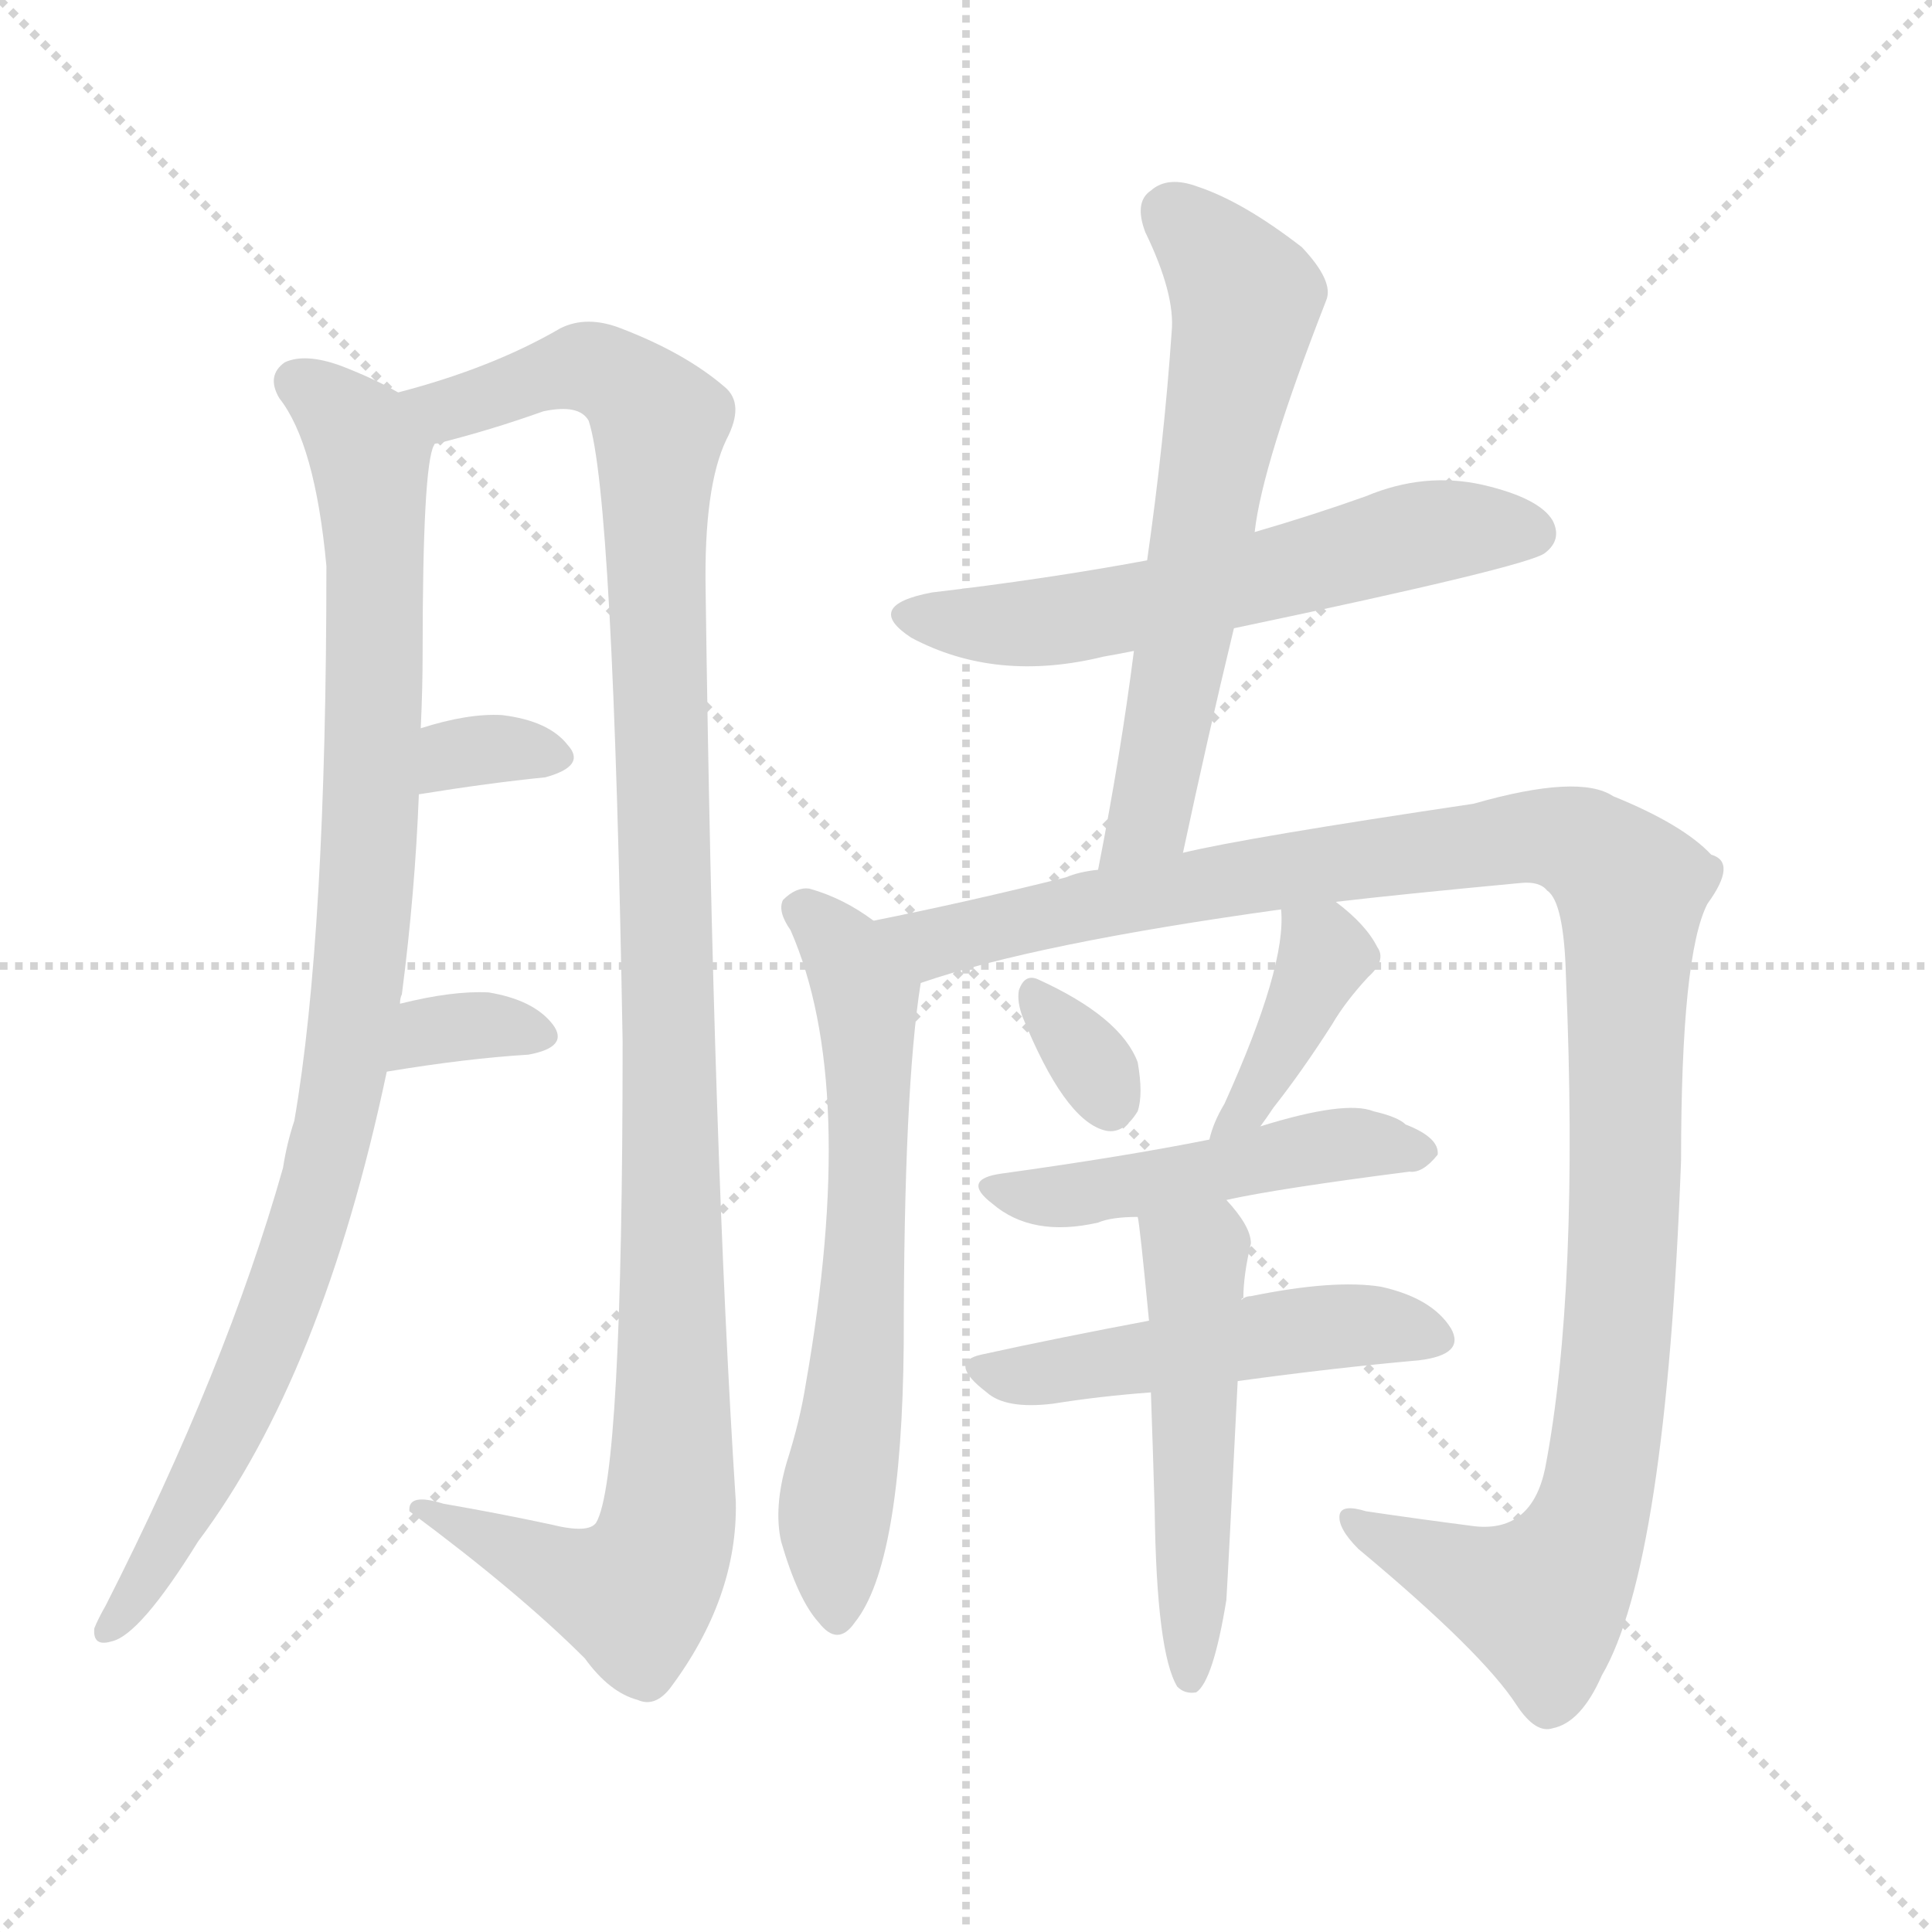 <svg version="1.1" viewBox="0 0 1024 1024" xmlns="http://www.w3.org/2000/svg">
  <g stroke="lightgray" stroke-dasharray="1,1" stroke-width="1" transform="scale(4, 4)">
    <line x1="0" y1="0" x2="256" y2="256"></line>
    <line x1="256" y1="0" x2="0" y2="256"></line>
    <line x1="128" y1="0" x2="128" y2="256"></line>
    <line x1="0" y1="128" x2="256" y2="128"></line>
  </g>
  <g transform="scale(1, -1) translate(0, -900)">
    <style type="text/css">
      
        @keyframes keyframes0 {
          from {
            stroke: blue;
            stroke-dashoffset: 958;
            stroke-width: 128;
          }
          76% {
            animation-timing-function: step-end;
            stroke: blue;
            stroke-dashoffset: 0;
            stroke-width: 128;
          }
          to {
            stroke: black;
            stroke-width: 1024;
          }
        }
        #make-me-a-hanzi-animation-0 {
          animation: keyframes0 1.03s both;
          animation-delay: 0s;
          animation-timing-function: linear;
        }
      
        @keyframes keyframes1 {
          from {
            stroke: blue;
            stroke-dashoffset: 1143;
            stroke-width: 128;
          }
          79% {
            animation-timing-function: step-end;
            stroke: blue;
            stroke-dashoffset: 0;
            stroke-width: 128;
          }
          to {
            stroke: black;
            stroke-width: 1024;
          }
        }
        #make-me-a-hanzi-animation-1 {
          animation: keyframes1 1.18s both;
          animation-delay: 1.03s;
          animation-timing-function: linear;
        }
      
        @keyframes keyframes2 {
          from {
            stroke: blue;
            stroke-dashoffset: 326;
            stroke-width: 128;
          }
          51% {
            animation-timing-function: step-end;
            stroke: blue;
            stroke-dashoffset: 0;
            stroke-width: 128;
          }
          to {
            stroke: black;
            stroke-width: 1024;
          }
        }
        #make-me-a-hanzi-animation-2 {
          animation: keyframes2 0.515s both;
          animation-delay: 2.21s;
          animation-timing-function: linear;
        }
      
        @keyframes keyframes3 {
          from {
            stroke: blue;
            stroke-dashoffset: 335;
            stroke-width: 128;
          }
          52% {
            animation-timing-function: step-end;
            stroke: blue;
            stroke-dashoffset: 0;
            stroke-width: 128;
          }
          to {
            stroke: black;
            stroke-width: 1024;
          }
        }
        #make-me-a-hanzi-animation-3 {
          animation: keyframes3 0.523s both;
          animation-delay: 2.725s;
          animation-timing-function: linear;
        }
      
        @keyframes keyframes4 {
          from {
            stroke: blue;
            stroke-dashoffset: 588;
            stroke-width: 128;
          }
          66% {
            animation-timing-function: step-end;
            stroke: blue;
            stroke-dashoffset: 0;
            stroke-width: 128;
          }
          to {
            stroke: black;
            stroke-width: 1024;
          }
        }
        #make-me-a-hanzi-animation-4 {
          animation: keyframes4 0.729s both;
          animation-delay: 3.248s;
          animation-timing-function: linear;
        }
      
        @keyframes keyframes5 {
          from {
            stroke: blue;
            stroke-dashoffset: 625;
            stroke-width: 128;
          }
          67% {
            animation-timing-function: step-end;
            stroke: blue;
            stroke-dashoffset: 0;
            stroke-width: 128;
          }
          to {
            stroke: black;
            stroke-width: 1024;
          }
        }
        #make-me-a-hanzi-animation-5 {
          animation: keyframes5 0.759s both;
          animation-delay: 3.976s;
          animation-timing-function: linear;
        }
      
        @keyframes keyframes6 {
          from {
            stroke: blue;
            stroke-dashoffset: 644;
            stroke-width: 128;
          }
          68% {
            animation-timing-function: step-end;
            stroke: blue;
            stroke-dashoffset: 0;
            stroke-width: 128;
          }
          to {
            stroke: black;
            stroke-width: 1024;
          }
        }
        #make-me-a-hanzi-animation-6 {
          animation: keyframes6 0.774s both;
          animation-delay: 4.735s;
          animation-timing-function: linear;
        }
      
        @keyframes keyframes7 {
          from {
            stroke: blue;
            stroke-dashoffset: 1161;
            stroke-width: 128;
          }
          79% {
            animation-timing-function: step-end;
            stroke: blue;
            stroke-dashoffset: 0;
            stroke-width: 128;
          }
          to {
            stroke: black;
            stroke-width: 1024;
          }
        }
        #make-me-a-hanzi-animation-7 {
          animation: keyframes7 1.195s both;
          animation-delay: 5.509s;
          animation-timing-function: linear;
        }
      
        @keyframes keyframes8 {
          from {
            stroke: blue;
            stroke-dashoffset: 322;
            stroke-width: 128;
          }
          51% {
            animation-timing-function: step-end;
            stroke: blue;
            stroke-dashoffset: 0;
            stroke-width: 128;
          }
          to {
            stroke: black;
            stroke-width: 1024;
          }
        }
        #make-me-a-hanzi-animation-8 {
          animation: keyframes8 0.512s both;
          animation-delay: 6.704s;
          animation-timing-function: linear;
        }
      
        @keyframes keyframes9 {
          from {
            stroke: blue;
            stroke-dashoffset: 390;
            stroke-width: 128;
          }
          56% {
            animation-timing-function: step-end;
            stroke: blue;
            stroke-dashoffset: 0;
            stroke-width: 128;
          }
          to {
            stroke: black;
            stroke-width: 1024;
          }
        }
        #make-me-a-hanzi-animation-9 {
          animation: keyframes9 0.567s both;
          animation-delay: 7.216s;
          animation-timing-function: linear;
        }
      
        @keyframes keyframes10 {
          from {
            stroke: blue;
            stroke-dashoffset: 485;
            stroke-width: 128;
          }
          61% {
            animation-timing-function: step-end;
            stroke: blue;
            stroke-dashoffset: 0;
            stroke-width: 128;
          }
          to {
            stroke: black;
            stroke-width: 1024;
          }
        }
        #make-me-a-hanzi-animation-10 {
          animation: keyframes10 0.645s both;
          animation-delay: 7.783s;
          animation-timing-function: linear;
        }
      
        @keyframes keyframes11 {
          from {
            stroke: blue;
            stroke-dashoffset: 495;
            stroke-width: 128;
          }
          62% {
            animation-timing-function: step-end;
            stroke: blue;
            stroke-dashoffset: 0;
            stroke-width: 128;
          }
          to {
            stroke: black;
            stroke-width: 1024;
          }
        }
        #make-me-a-hanzi-animation-11 {
          animation: keyframes11 0.653s both;
          animation-delay: 8.428s;
          animation-timing-function: linear;
        }
      
        @keyframes keyframes12 {
          from {
            stroke: blue;
            stroke-dashoffset: 509;
            stroke-width: 128;
          }
          62% {
            animation-timing-function: step-end;
            stroke: blue;
            stroke-dashoffset: 0;
            stroke-width: 128;
          }
          to {
            stroke: black;
            stroke-width: 1024;
          }
        }
        #make-me-a-hanzi-animation-12 {
          animation: keyframes12 0.664s both;
          animation-delay: 9.081s;
          animation-timing-function: linear;
        }
      
    </style>
    
      <path d="M 212 368 Q 212 371 213 373 Q 220 427 222 479 L 223 514 Q 224 535 224 554 Q 224 653 230 664 C 233 681 233 681 211 692 Q 199 699 181 706 Q 162 713 151 708 Q 141 701 148 689 Q 167 665 173 600 Q 173 404 156 306 Q 152 294 150 281 Q 120 175 56 49 Q 52 42 50 37 Q 49 27 59 30 Q 74 33 105 83 Q 171 171 205 332 L 212 368 Z" fill="lightgray"></path>
    
      <path d="M 230 664 Q 230 665 232 665 Q 260 672 288 682 Q 307 686 312 677 Q 325 638 330 348 Q 330 117 316 93 Q 312 87 292 92 Q 264 98 235 103 Q 216 109 217 99 Q 275 56 310 21 Q 323 3 338 -1 Q 347 -5 355 5 Q 391 53 390 104 Q 378 288 374 587 Q 373 642 385 667 Q 395 686 384 695 Q 363 713 329 726 Q 311 733 297 726 Q 261 705 211 692 C 182 684 201 656 230 664 Z" fill="lightgray"></path>
    
      <path d="M 222 479 Q 259 485 289 488 Q 311 494 301 505 Q 291 518 266 521 Q 248 522 223 514 C 194 505 192 474 222 479 Z" fill="lightgray"></path>
    
      <path d="M 205 332 Q 247 339 280 341 Q 302 345 293 357 Q 283 370 259 374 Q 240 375 212 368 C 183 361 175 327 205 332 Z" fill="lightgray"></path>
    
      <path d="M 654 567 Q 811 600 819 607 Q 828 614 823 624 Q 816 636 786 643 Q 755 650 724 637 Q 696 627 665 618 L 608 603 Q 554 593 494 586 Q 457 579 483 562 Q 528 538 585 552 Q 591 553 601 555 L 654 567 Z" fill="lightgray"></path>
    
      <path d="M 627 448 Q 640 509 654 567 L 665 618 Q 669 654 703 741 Q 707 751 690 769 Q 659 793 635 801 Q 619 807 610 799 Q 601 793 607 777 Q 623 744 621 724 Q 617 666 608 603 L 601 555 Q 594 500 582 439 C 576 410 621 419 627 448 Z" fill="lightgray"></path>
    
      <path d="M 463 412 Q 447 424 429 429 Q 422 430 415 423 Q 412 417 419 407 Q 455 325 427 166 Q 424 147 417 125 Q 410 101 414 83 Q 423 52 434 40 Q 444 27 453 40 Q 478 71 479 188 Q 479 323 488 379 C 490 394 488 395 463 412 Z" fill="lightgray"></path>
    
      <path d="M 708 422 Q 742 426 806 432 Q 816 433 820 428 Q 829 422 830 382 Q 837 216 819 122 Q 812 88 782 91 Q 751 95 724 99 Q 711 103 710 97 Q 709 90 720 79 Q 786 24 804 -4 Q 814 -19 823 -16 Q 838 -13 849 12 Q 883 70 891 285 Q 891 394 905 421 Q 921 443 907 447 Q 892 463 855 478 Q 837 490 781 474 Q 660 456 627 448 L 582 439 Q 572 438 565 435 Q 513 422 463 412 C 434 406 459 370 488 379 Q 549 400 679 418 L 708 422 Z" fill="lightgray"></path>
    
      <path d="M 542 361 Q 564 307 585 301 Q 595 298 603 311 Q 606 320 603 337 Q 594 361 550 381 Q 543 384 540 375 Q 539 369 542 361 Z" fill="lightgray"></path>
    
      <path d="M 668 303 Q 671 307 675 313 Q 690 332 706 357 Q 713 369 725 382 Q 735 391 730 398 Q 724 410 708 422 C 684 440 678 446 679 418 Q 682 388 649 315 Q 643 305 641 296 C 633 267 650 279 668 303 Z" fill="lightgray"></path>
    
      <path d="M 650 264 Q 677 270 747 279 Q 754 278 762 288 Q 763 297 745 304 Q 741 308 728 311 Q 713 317 668 303 L 641 296 Q 596 287 531 278 Q 509 275 526 262 Q 547 244 582 252 Q 589 255 603 255 L 650 264 Z" fill="lightgray"></path>
    
      <path d="M 656 168 Q 707 175 752 179 Q 777 182 769 196 Q 759 212 732 218 Q 707 222 663 213 Q 660 213 658 211 L 609 200 Q 561 191 520 182 Q 502 178 523 162 Q 533 153 558 156 Q 583 160 610 162 L 656 168 Z" fill="lightgray"></path>
    
      <path d="M 658 211 Q 658 212 659 212 Q 659 224 663 241 Q 663 250 650 264 C 631 287 599 285 603 255 Q 604 252 609 200 L 610 162 Q 611 134 612 100 Q 613 24 624 6 Q 628 2 634 3 Q 643 9 650 52 Q 651 68 656 168 C 657 198 658 210 658 211 Z" fill="lightgray"></path>
    
    
      <clipPath id="make-me-a-hanzi-clip-0">
        <path d="M 212 368 Q 212 371 213 373 Q 220 427 222 479 L 223 514 Q 224 535 224 554 Q 224 653 230 664 C 233 681 233 681 211 692 Q 199 699 181 706 Q 162 713 151 708 Q 141 701 148 689 Q 167 665 173 600 Q 173 404 156 306 Q 152 294 150 281 Q 120 175 56 49 Q 52 42 50 37 Q 49 27 59 30 Q 74 33 105 83 Q 171 171 205 332 L 212 368 Z"></path>
      </clipPath>
      <path clip-path="url(#make-me-a-hanzi-clip-0)" d="M 158 697 L 186 675 L 197 647 L 197 473 L 188 366 L 171 274 L 139 183 L 110 119 L 59 39" fill="none" id="make-me-a-hanzi-animation-0" stroke-dasharray="830 1660" stroke-linecap="round"></path>
    
      <clipPath id="make-me-a-hanzi-clip-1">
        <path d="M 230 664 Q 230 665 232 665 Q 260 672 288 682 Q 307 686 312 677 Q 325 638 330 348 Q 330 117 316 93 Q 312 87 292 92 Q 264 98 235 103 Q 216 109 217 99 Q 275 56 310 21 Q 323 3 338 -1 Q 347 -5 355 5 Q 391 53 390 104 Q 378 288 374 587 Q 373 642 385 667 Q 395 686 384 695 Q 363 713 329 726 Q 311 733 297 726 Q 261 705 211 692 C 182 684 201 656 230 664 Z"></path>
      </clipPath>
      <path clip-path="url(#make-me-a-hanzi-clip-1)" d="M 220 691 L 230 684 L 249 686 L 312 705 L 339 690 L 350 676 L 347 606 L 357 198 L 355 98 L 338 57 L 303 63 L 227 97" fill="none" id="make-me-a-hanzi-animation-1" stroke-dasharray="1015 2030" stroke-linecap="round"></path>
    
      <clipPath id="make-me-a-hanzi-clip-2">
        <path d="M 222 479 Q 259 485 289 488 Q 311 494 301 505 Q 291 518 266 521 Q 248 522 223 514 C 194 505 192 474 222 479 Z"></path>
      </clipPath>
      <path clip-path="url(#make-me-a-hanzi-clip-2)" d="M 229 485 L 249 502 L 293 498" fill="none" id="make-me-a-hanzi-animation-2" stroke-dasharray="198 396" stroke-linecap="round"></path>
    
      <clipPath id="make-me-a-hanzi-clip-3">
        <path d="M 205 332 Q 247 339 280 341 Q 302 345 293 357 Q 283 370 259 374 Q 240 375 212 368 C 183 361 175 327 205 332 Z"></path>
      </clipPath>
      <path clip-path="url(#make-me-a-hanzi-clip-3)" d="M 213 337 L 220 348 L 240 356 L 284 351" fill="none" id="make-me-a-hanzi-animation-3" stroke-dasharray="207 414" stroke-linecap="round"></path>
    
      <clipPath id="make-me-a-hanzi-clip-4">
        <path d="M 654 567 Q 811 600 819 607 Q 828 614 823 624 Q 816 636 786 643 Q 755 650 724 637 Q 696 627 665 618 L 608 603 Q 554 593 494 586 Q 457 579 483 562 Q 528 538 585 552 Q 591 553 601 555 L 654 567 Z"></path>
      </clipPath>
      <path clip-path="url(#make-me-a-hanzi-clip-4)" d="M 486 575 L 546 569 L 663 591 L 763 619 L 812 618" fill="none" id="make-me-a-hanzi-animation-4" stroke-dasharray="460 920" stroke-linecap="round"></path>
    
      <clipPath id="make-me-a-hanzi-clip-5">
        <path d="M 627 448 Q 640 509 654 567 L 665 618 Q 669 654 703 741 Q 707 751 690 769 Q 659 793 635 801 Q 619 807 610 799 Q 601 793 607 777 Q 623 744 621 724 Q 617 666 608 603 L 601 555 Q 594 500 582 439 C 576 410 621 419 627 448 Z"></path>
      </clipPath>
      <path clip-path="url(#make-me-a-hanzi-clip-5)" d="M 621 786 L 661 742 L 609 466 L 588 446" fill="none" id="make-me-a-hanzi-animation-5" stroke-dasharray="497 994" stroke-linecap="round"></path>
    
      <clipPath id="make-me-a-hanzi-clip-6">
        <path d="M 463 412 Q 447 424 429 429 Q 422 430 415 423 Q 412 417 419 407 Q 455 325 427 166 Q 424 147 417 125 Q 410 101 414 83 Q 423 52 434 40 Q 444 27 453 40 Q 478 71 479 188 Q 479 323 488 379 C 490 394 488 395 463 412 Z"></path>
      </clipPath>
      <path clip-path="url(#make-me-a-hanzi-clip-6)" d="M 425 419 L 446 398 L 460 367 L 457 199 L 442 91 L 444 44" fill="none" id="make-me-a-hanzi-animation-6" stroke-dasharray="516 1032" stroke-linecap="round"></path>
    
      <clipPath id="make-me-a-hanzi-clip-7">
        <path d="M 708 422 Q 742 426 806 432 Q 816 433 820 428 Q 829 422 830 382 Q 837 216 819 122 Q 812 88 782 91 Q 751 95 724 99 Q 711 103 710 97 Q 709 90 720 79 Q 786 24 804 -4 Q 814 -19 823 -16 Q 838 -13 849 12 Q 883 70 891 285 Q 891 394 905 421 Q 921 443 907 447 Q 892 463 855 478 Q 837 490 781 474 Q 660 456 627 448 L 582 439 Q 572 438 565 435 Q 513 422 463 412 C 434 406 459 370 488 379 Q 549 400 679 418 L 708 422 Z"></path>
      </clipPath>
      <path clip-path="url(#make-me-a-hanzi-clip-7)" d="M 471 409 L 498 401 L 623 429 L 815 457 L 839 452 L 865 429 L 856 171 L 837 81 L 817 52 L 807 53 L 736 81 L 717 95" fill="none" id="make-me-a-hanzi-animation-7" stroke-dasharray="1033 2066" stroke-linecap="round"></path>
    
      <clipPath id="make-me-a-hanzi-clip-8">
        <path d="M 542 361 Q 564 307 585 301 Q 595 298 603 311 Q 606 320 603 337 Q 594 361 550 381 Q 543 384 540 375 Q 539 369 542 361 Z"></path>
      </clipPath>
      <path clip-path="url(#make-me-a-hanzi-clip-8)" d="M 550 369 L 578 337 L 588 316" fill="none" id="make-me-a-hanzi-animation-8" stroke-dasharray="194 388" stroke-linecap="round"></path>
    
      <clipPath id="make-me-a-hanzi-clip-9">
        <path d="M 668 303 Q 671 307 675 313 Q 690 332 706 357 Q 713 369 725 382 Q 735 391 730 398 Q 724 410 708 422 C 684 440 678 446 679 418 Q 682 388 649 315 Q 643 305 641 296 C 633 267 650 279 668 303 Z"></path>
      </clipPath>
      <path clip-path="url(#make-me-a-hanzi-clip-9)" d="M 687 413 L 702 391 L 669 326 L 647 299" fill="none" id="make-me-a-hanzi-animation-9" stroke-dasharray="262 524" stroke-linecap="round"></path>
    
      <clipPath id="make-me-a-hanzi-clip-10">
        <path d="M 650 264 Q 677 270 747 279 Q 754 278 762 288 Q 763 297 745 304 Q 741 308 728 311 Q 713 317 668 303 L 641 296 Q 596 287 531 278 Q 509 275 526 262 Q 547 244 582 252 Q 589 255 603 255 L 650 264 Z"></path>
      </clipPath>
      <path clip-path="url(#make-me-a-hanzi-clip-10)" d="M 527 270 L 571 266 L 713 294 L 753 289" fill="none" id="make-me-a-hanzi-animation-10" stroke-dasharray="357 714" stroke-linecap="round"></path>
    
      <clipPath id="make-me-a-hanzi-clip-11">
        <path d="M 656 168 Q 707 175 752 179 Q 777 182 769 196 Q 759 212 732 218 Q 707 222 663 213 Q 660 213 658 211 L 609 200 Q 561 191 520 182 Q 502 178 523 162 Q 533 153 558 156 Q 583 160 610 162 L 656 168 Z"></path>
      </clipPath>
      <path clip-path="url(#make-me-a-hanzi-clip-11)" d="M 521 172 L 550 171 L 725 198 L 757 191" fill="none" id="make-me-a-hanzi-animation-11" stroke-dasharray="367 734" stroke-linecap="round"></path>
    
      <clipPath id="make-me-a-hanzi-clip-12">
        <path d="M 658 211 Q 658 212 659 212 Q 659 224 663 241 Q 663 250 650 264 C 631 287 599 285 603 255 Q 604 252 609 200 L 610 162 Q 611 134 612 100 Q 613 24 624 6 Q 628 2 634 3 Q 643 9 650 52 Q 651 68 656 168 C 657 198 658 210 658 211 Z"></path>
      </clipPath>
      <path clip-path="url(#make-me-a-hanzi-clip-12)" d="M 611 254 L 633 233 L 631 10" fill="none" id="make-me-a-hanzi-animation-12" stroke-dasharray="381 762" stroke-linecap="round"></path>
    
  </g>
</svg>